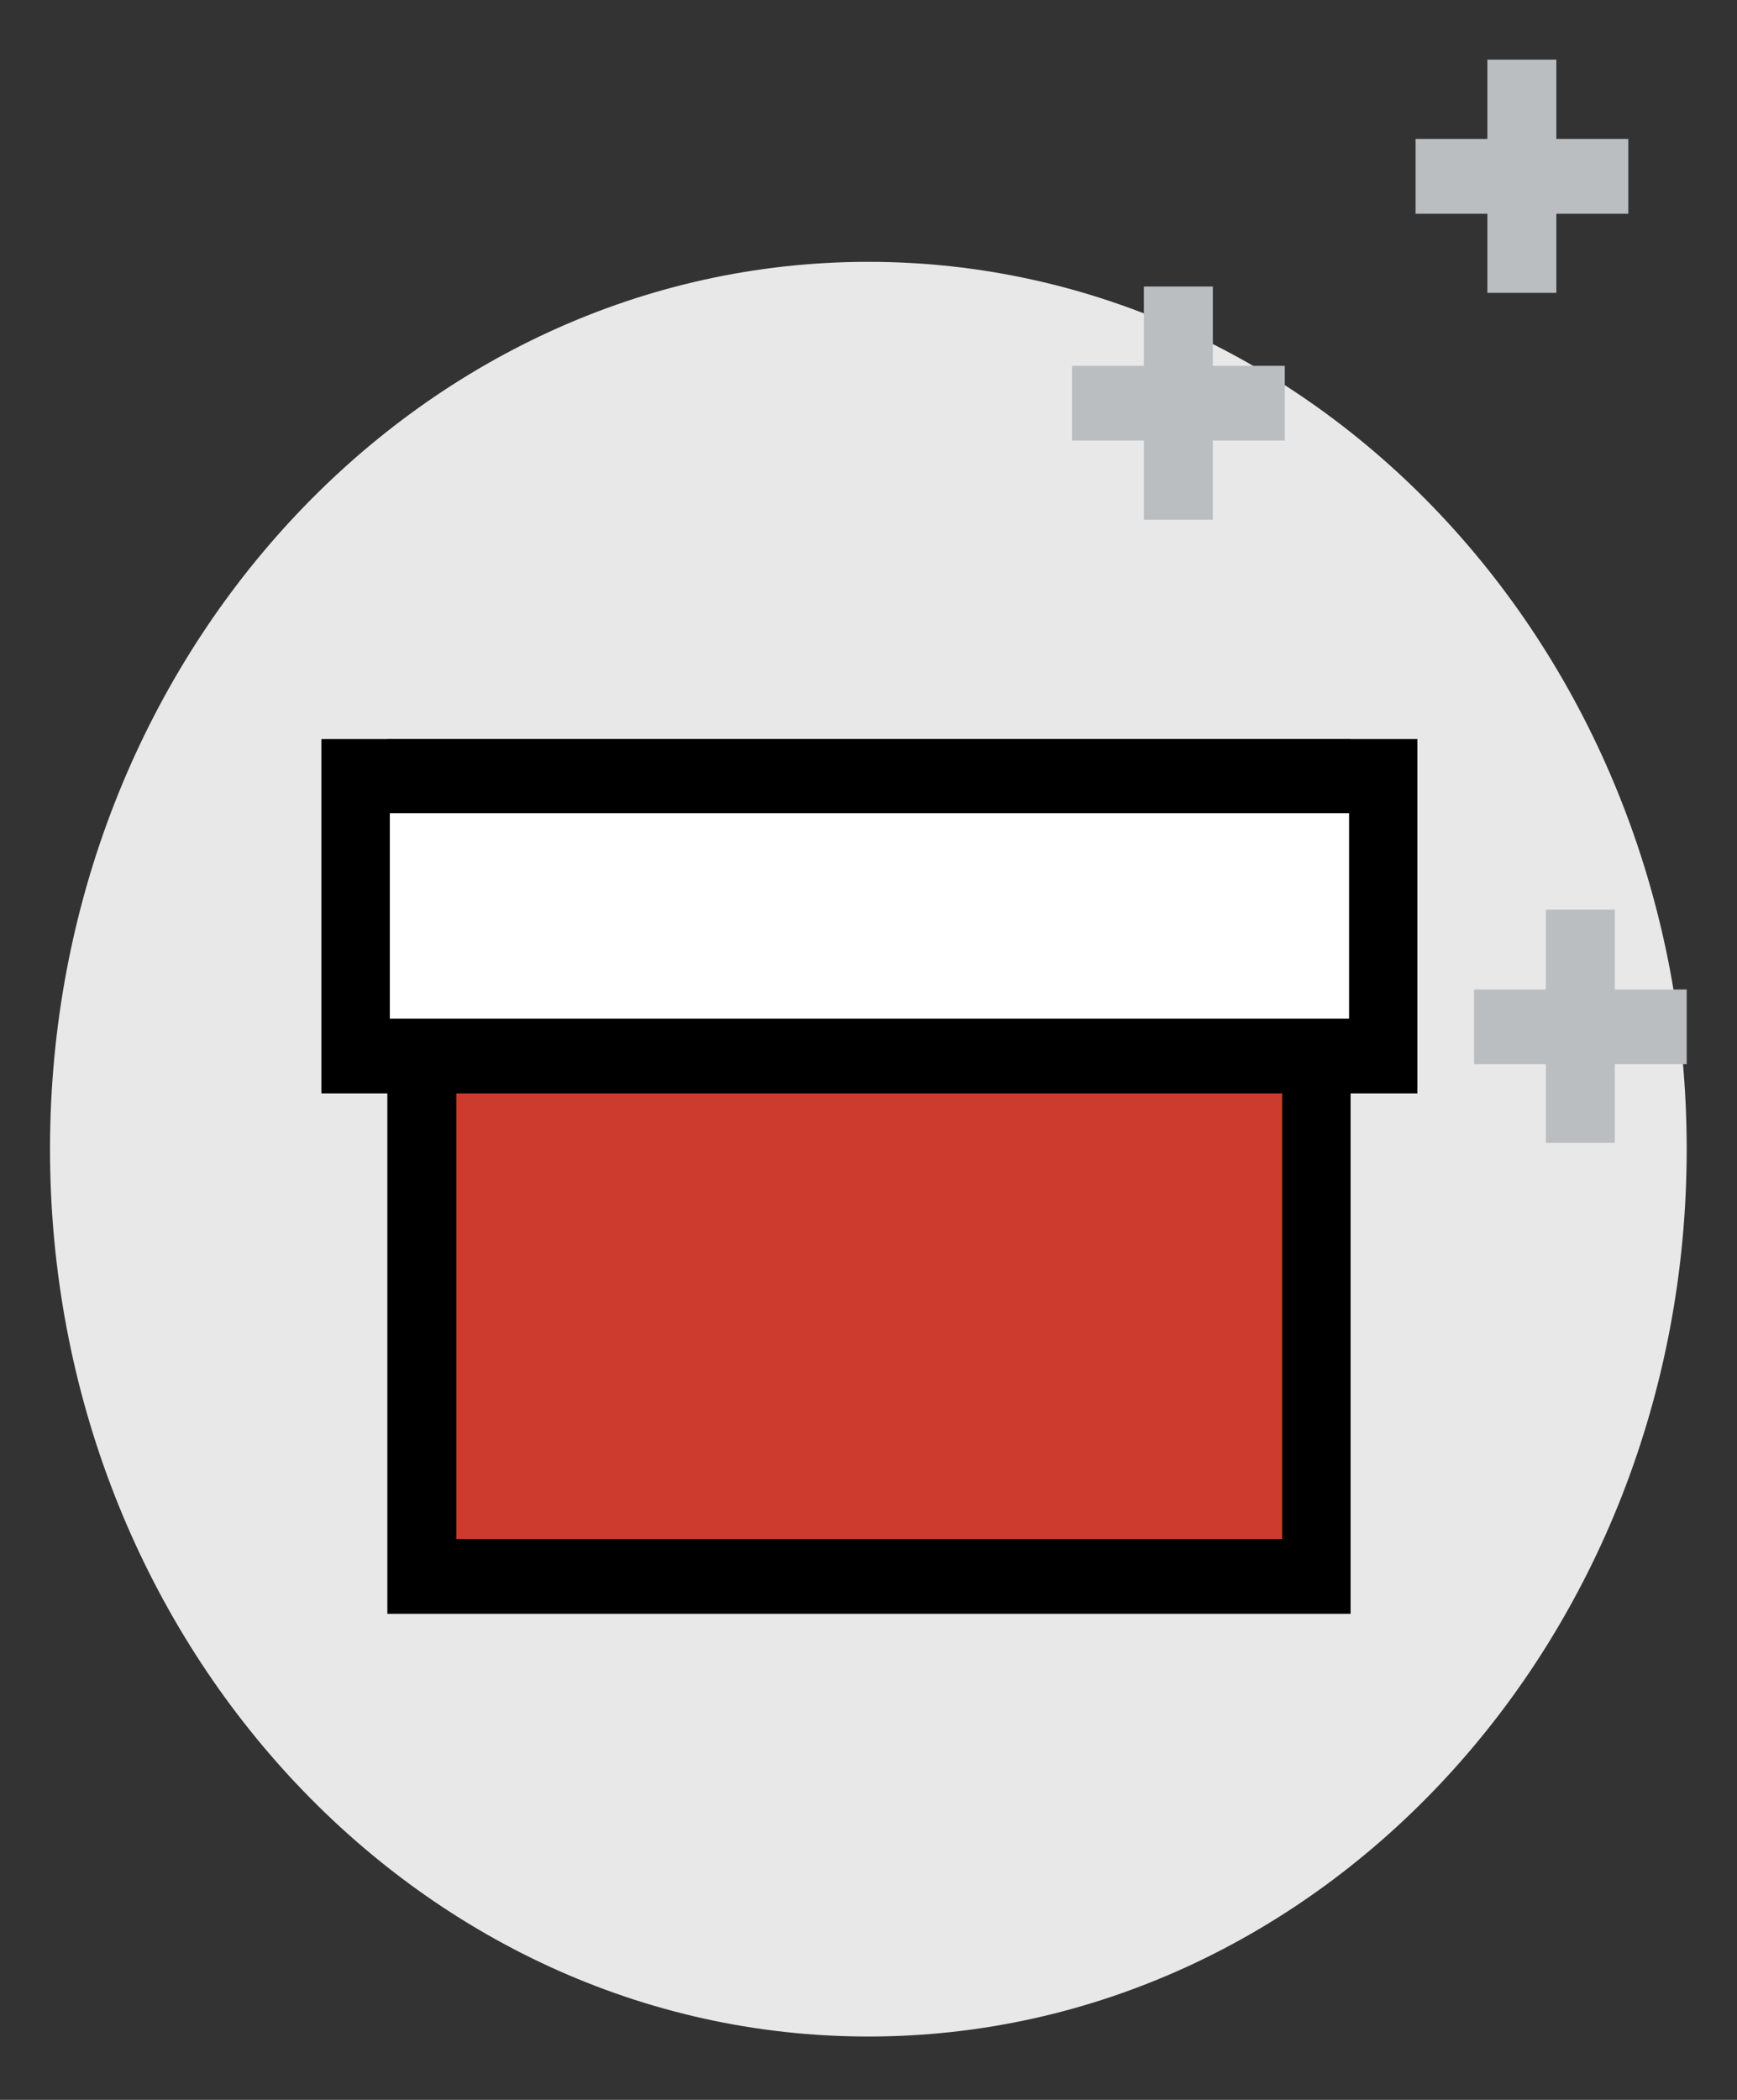 <svg width="24" height="29" viewBox="0 0 24 29" fill="none" xmlns="http://www.w3.org/2000/svg">
<rect x="0" y="0" width="24" height="29" fill="#333333" stroke="none"/>
<g clip-path="url(#clip0_687_4313)">
<path d="M11.998 28.125C18.243 28.125 23.305 22.638 23.305 15.87C23.305 9.103 18.243 3.616 11.998 3.616C5.754 3.616 0.691 9.103 0.691 15.87C0.691 22.638 5.754 28.125 11.998 28.125Z" fill="#E8E8E9"/>
<path d="M22.498 1.919H19.559V2.952H22.498V1.919Z" fill="#BBBEC1"/>
<path d="M21.504 0.824H20.551V4.045H21.504V0.824Z" fill="#BBBEC1"/>
<path d="M17.752 5.052H14.812V6.084H17.752V5.052Z" fill="#BBBEC1"/>
<path d="M16.758 3.957H15.805V7.178H16.758V3.957Z" fill="#BBBEC1"/>
<path d="M23.307 13.665H20.367V14.697H23.307V13.665Z" fill="#BBBEC1"/>
<path d="M22.312 12.562H21.359V15.783H22.312V12.562Z" fill="#BBBEC1"/>
<path d="M18.189 10.724H5.832V21.77H18.189V10.724Z" fill="#CD3B2E"/>
<path d="M18.661 22.287H5.352V10.207H18.661V22.287ZM6.305 21.254H17.716V11.24H6.305V21.254Z" fill="black"/>
<path d="M19.108 10.724H4.918V14.593H19.108V10.724Z" fill="white"/>
<path d="M19.584 15.1H4.441V10.207H19.584V15.1ZM5.394 14.068H18.64V11.232H5.386V14.068H5.394Z" fill="black"/>
</g>
<defs>
<clipPath id="clip0_687_4313">
<rect width="22.614" height="27.3" fill="white" transform="translate(0.691 0.824)"/>
</clipPath>
</defs>
</svg>
